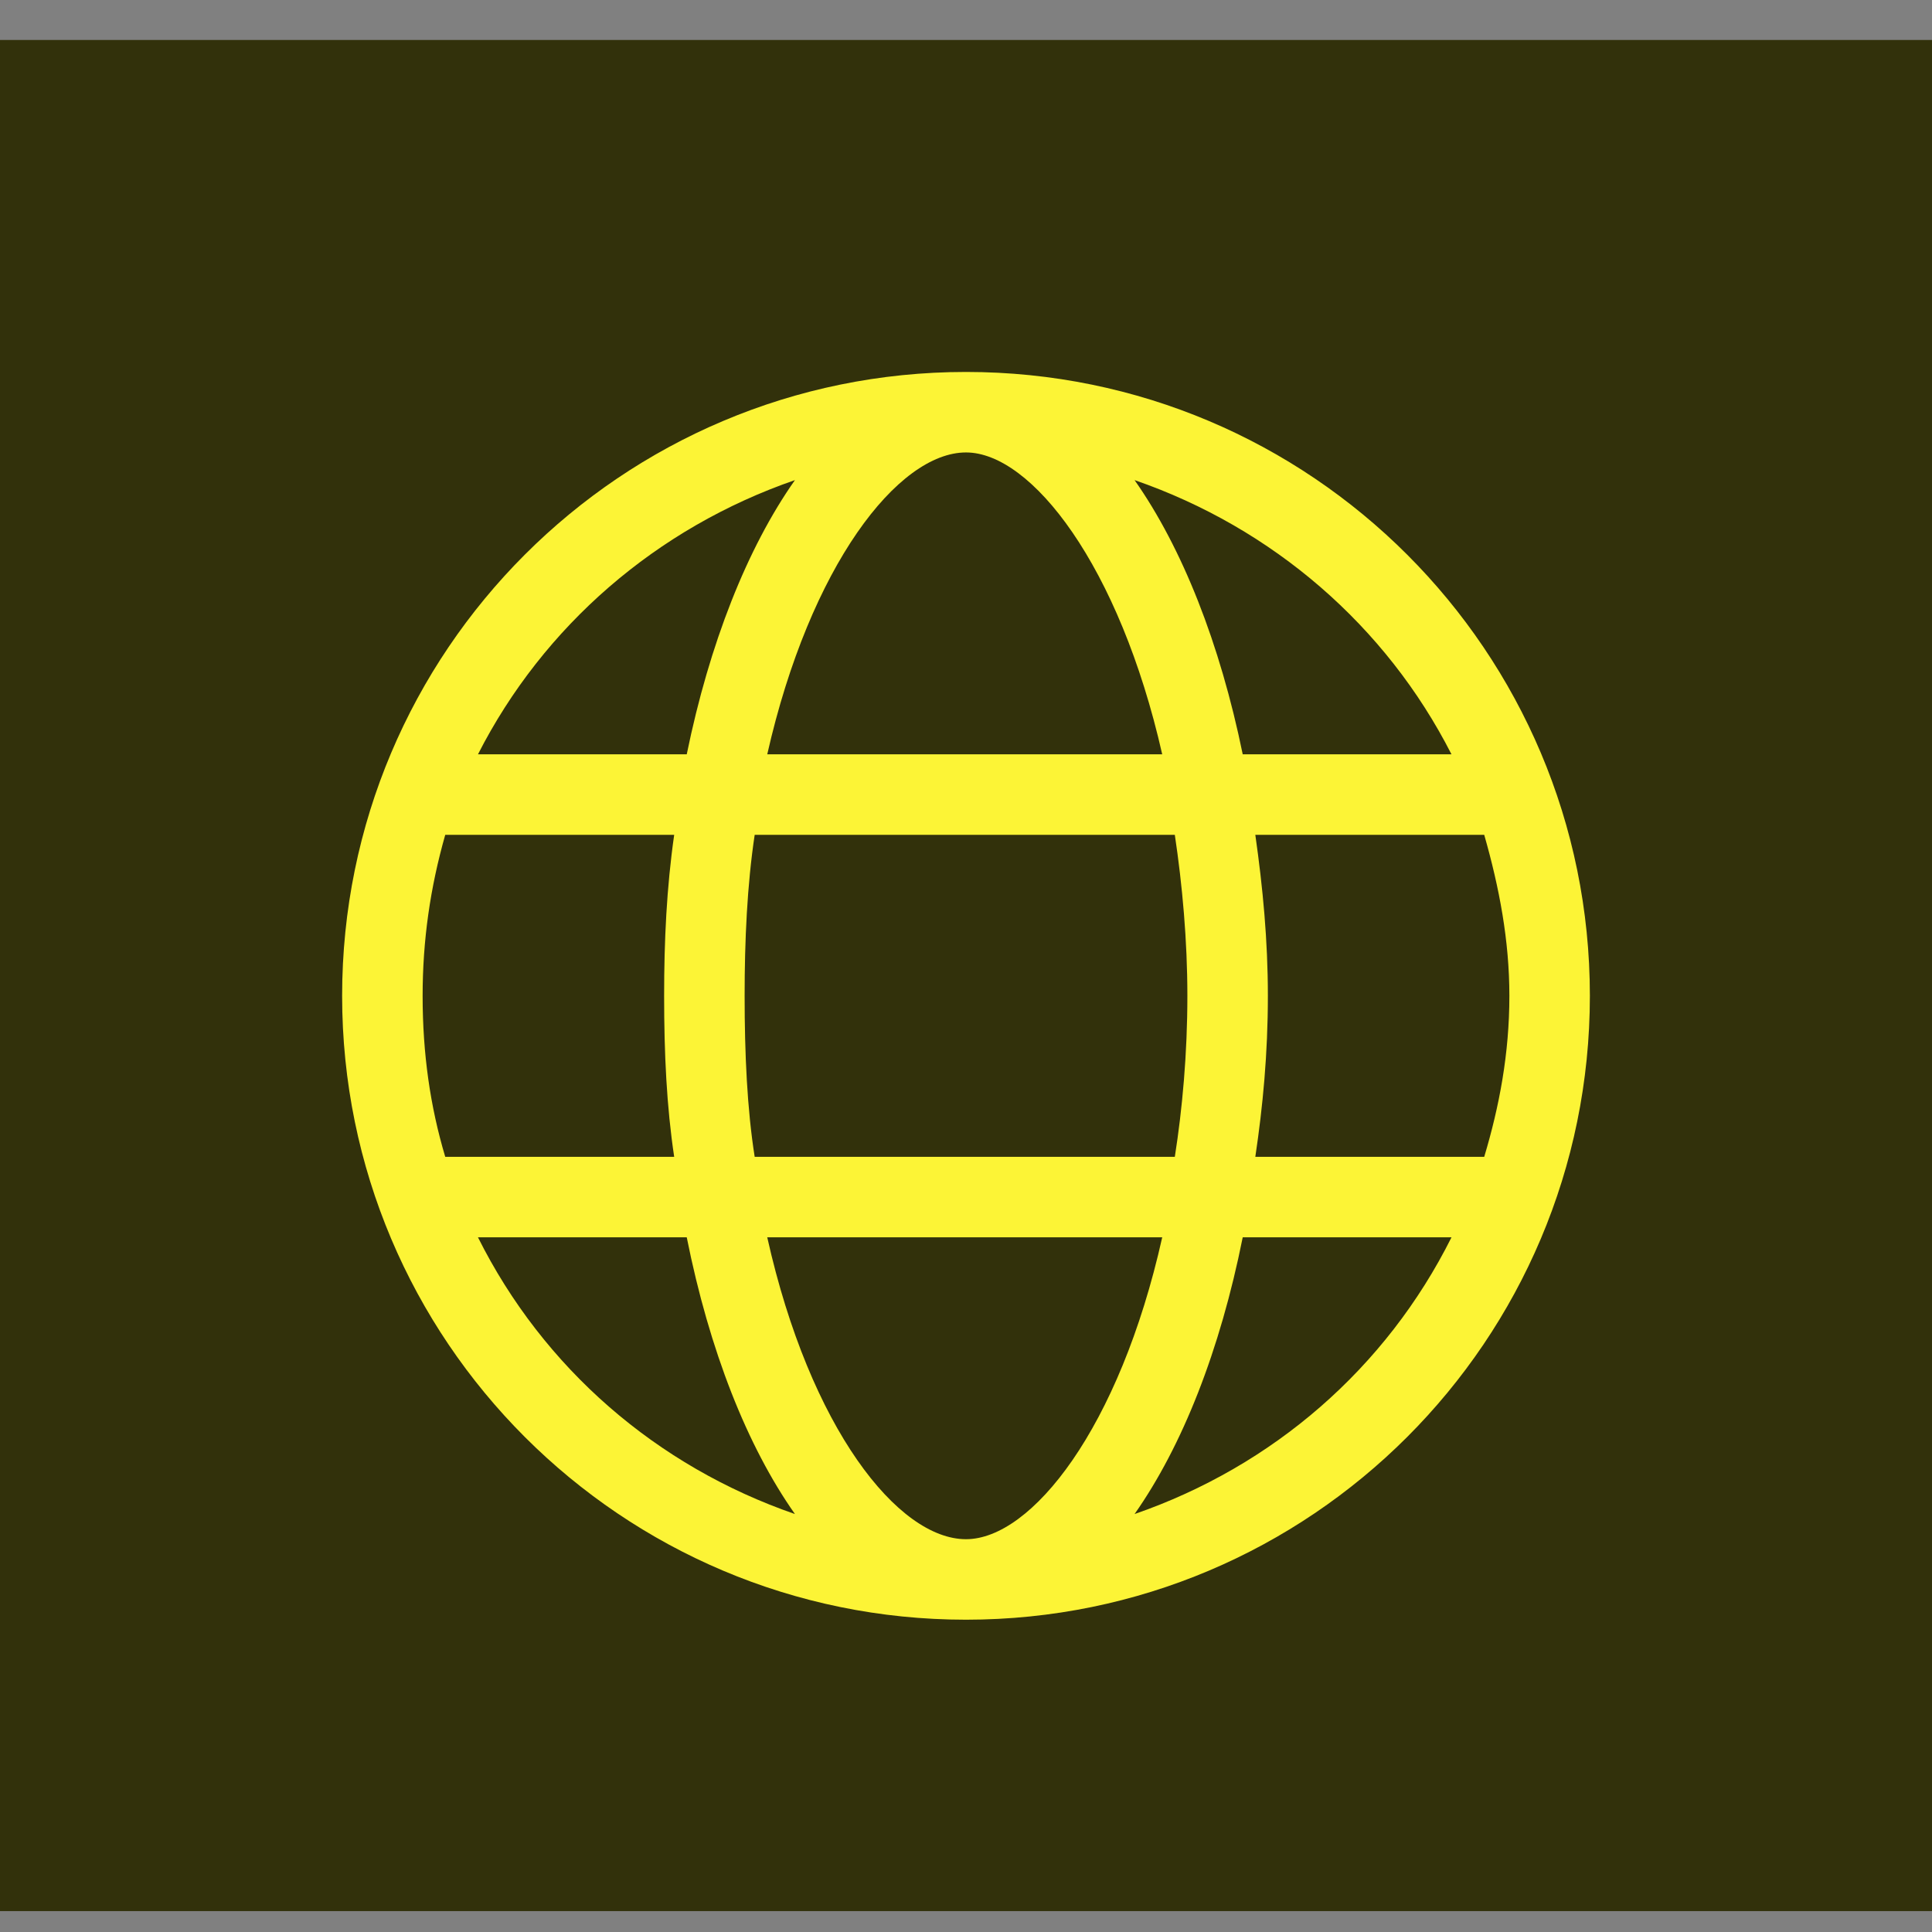 <svg xmlns="http://www.w3.org/2000/svg" width="48" height="48" viewBox="0 0 48 48" fill="none"><rect x="0" y="0" width="48" height="48" fill="#808080" stroke="none"/><rect y="0.993" width="48" height="46.488" fill="#32310B"></rect><path d="M24 9.241C15.438 9.241 8.5 16.178 8.5 24.741C8.5 33.303 15.438 40.241 24 40.241C32.562 40.241 39.5 33.303 39.5 24.741C39.5 16.178 32.562 9.241 24 9.241ZM36.062 18.741H30.875C30.312 15.991 29.375 13.616 28.188 11.928C31.625 13.116 34.438 15.553 36.062 18.741ZM29.5 24.741C29.5 26.178 29.375 27.553 29.188 28.741H18.75C18.562 27.553 18.5 26.178 18.5 24.741C18.5 23.366 18.562 21.991 18.75 20.741H29.188C29.375 21.991 29.5 23.366 29.5 24.741ZM24 11.241C25.625 11.241 27.812 14.053 28.875 18.741H19.062C20.125 14.053 22.312 11.241 24 11.241ZM19.75 11.928C18.562 13.616 17.625 15.991 17.062 18.741H11.875C13.5 15.553 16.312 13.116 19.75 11.928ZM10.5 24.741C10.5 23.366 10.688 22.053 11.062 20.741H16.75C16.562 22.053 16.5 23.366 16.5 24.741C16.5 26.178 16.562 27.491 16.75 28.741H11.062C10.688 27.491 10.5 26.178 10.5 24.741ZM11.875 30.741H17.062C17.625 33.553 18.562 35.928 19.75 37.616C16.312 36.428 13.5 33.991 11.875 30.741ZM24 38.241C22.312 38.241 20.125 35.491 19.062 30.741H28.875C27.812 35.491 25.625 38.241 24 38.241ZM28.188 37.616C29.375 35.928 30.312 33.553 30.875 30.741H36.062C34.438 33.991 31.625 36.428 28.188 37.616ZM31.188 28.741C31.375 27.491 31.5 26.178 31.5 24.741C31.5 23.366 31.375 22.053 31.188 20.741H36.875C37.25 22.053 37.5 23.366 37.5 24.741C37.5 26.178 37.25 27.491 36.875 28.741H31.188Z" fill="#FCF436"></path></svg>